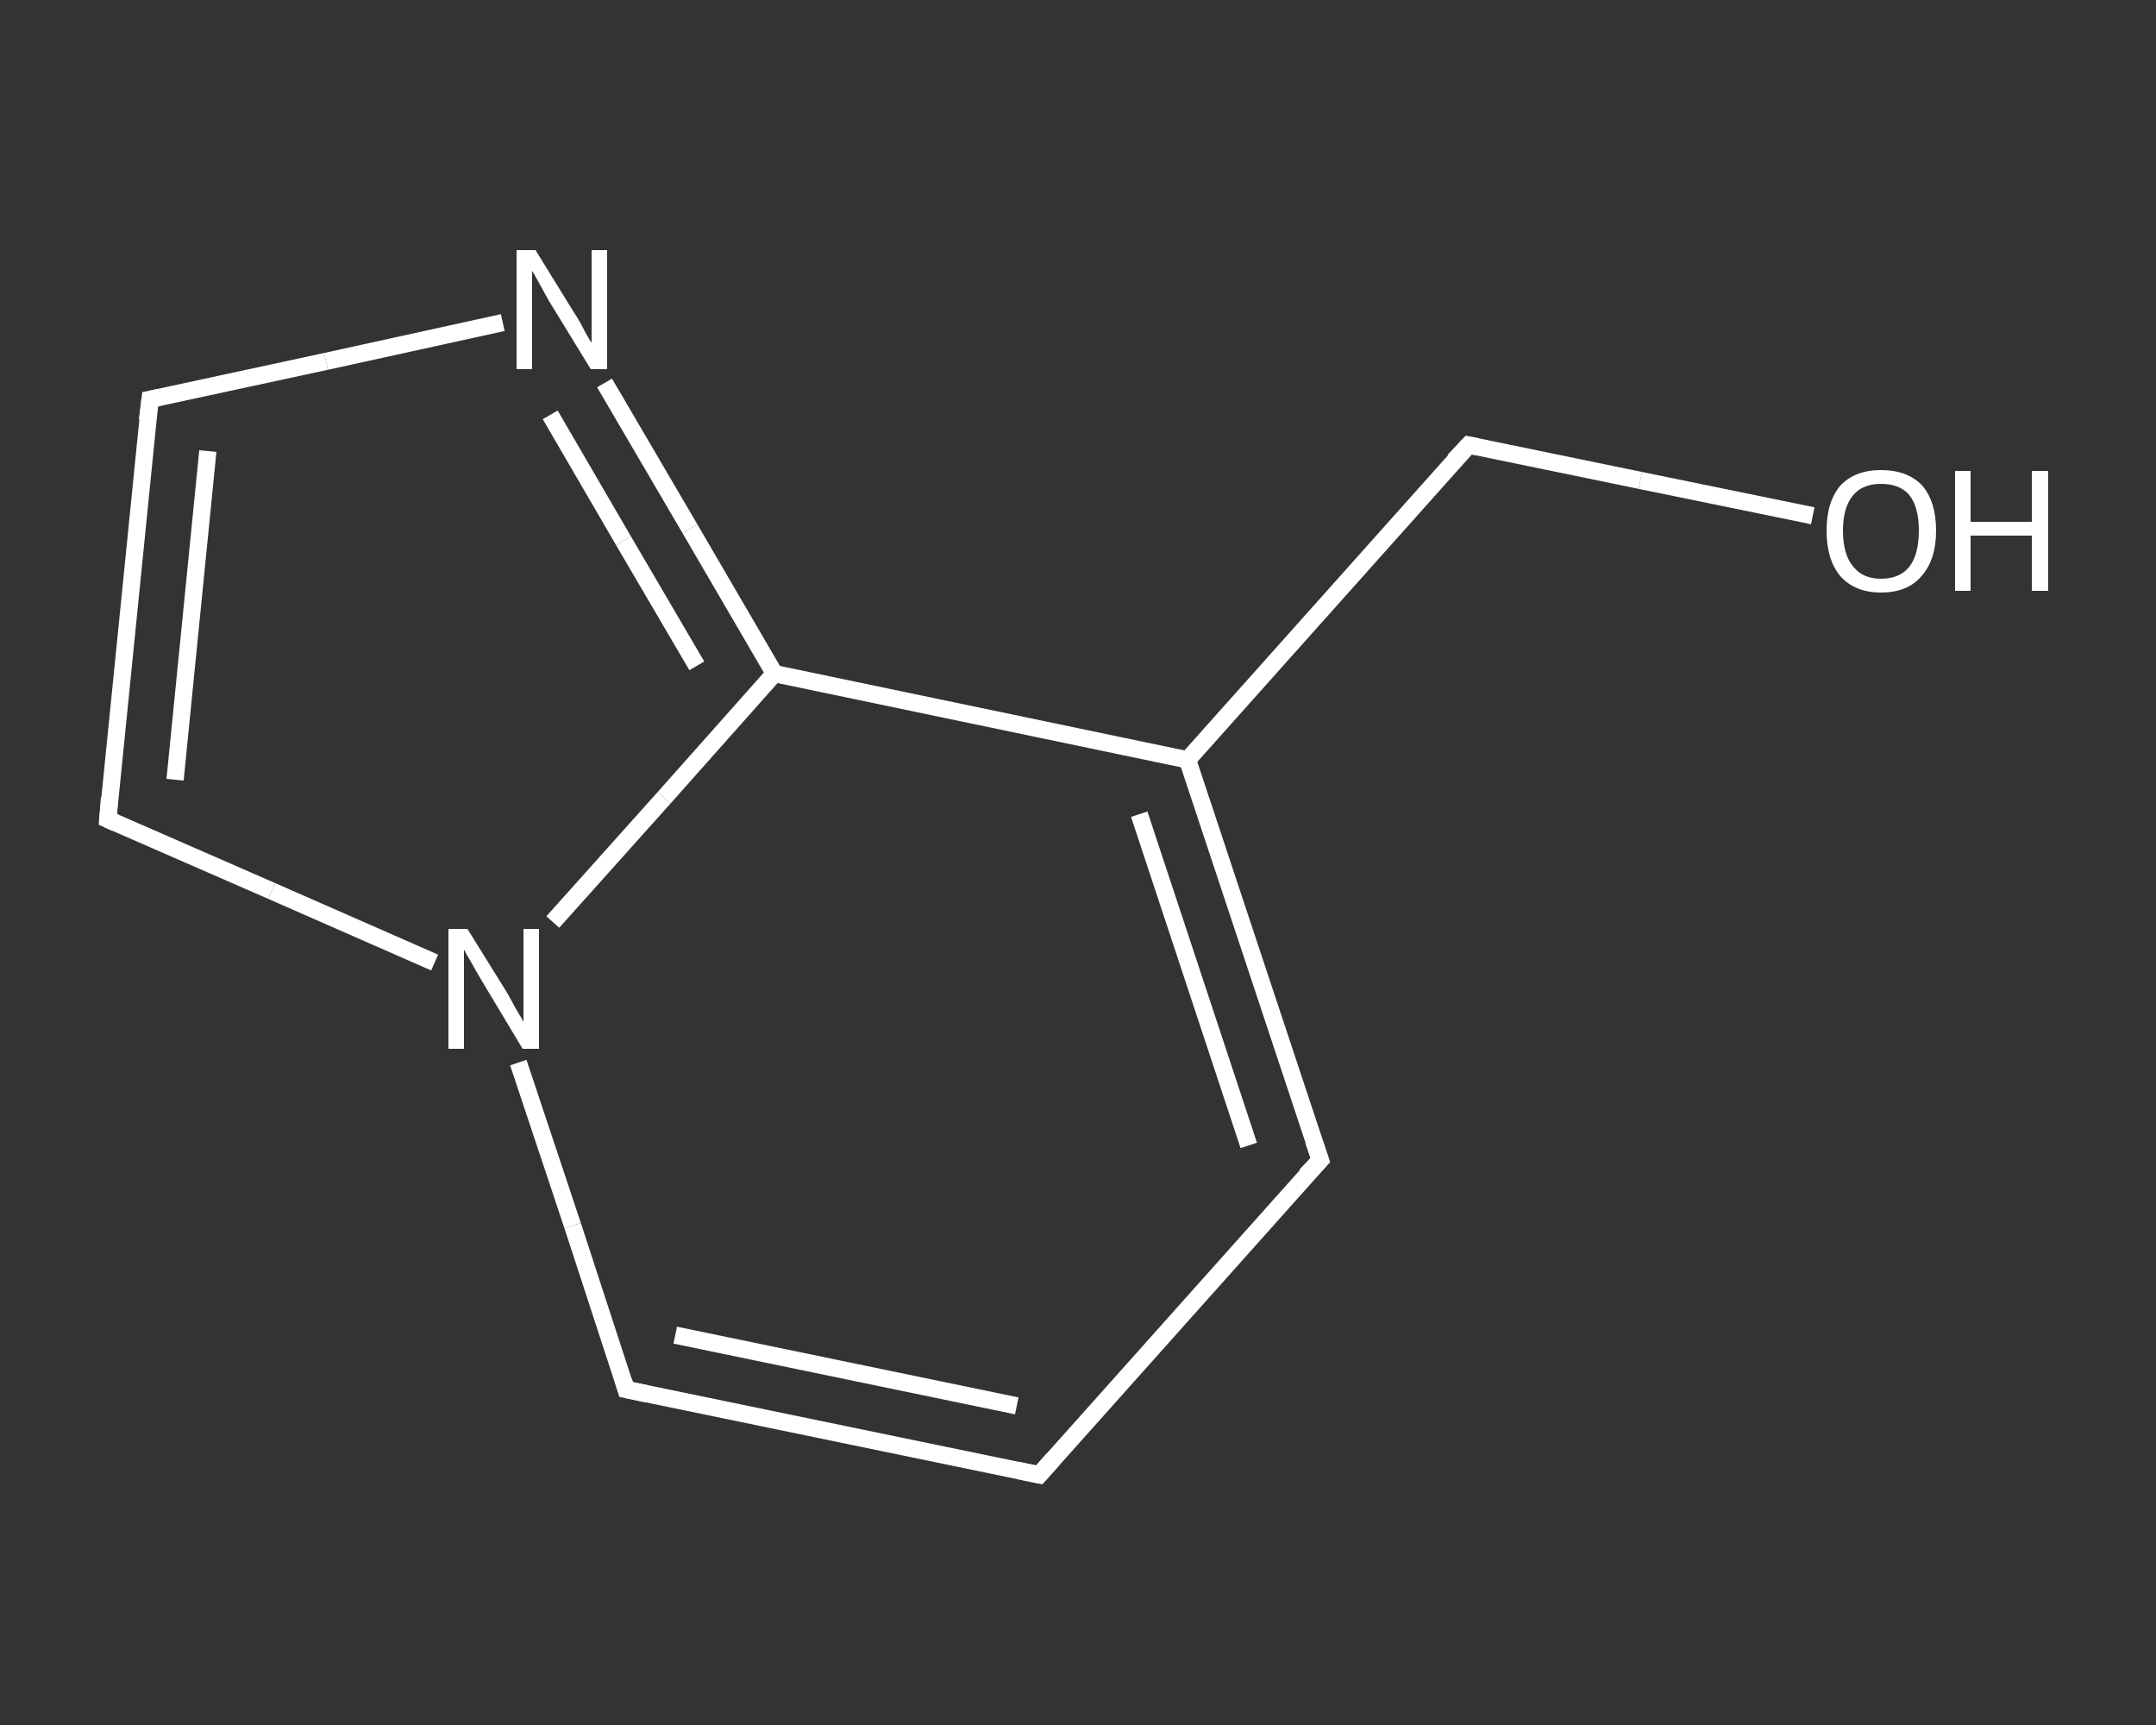 <?xml version='1.0' encoding='iso-8859-1'?>
<svg version='1.1' baseProfile='full'
              xmlns='http://www.w3.org/2000/svg'
                      xmlns:rdkit='http://www.rdkit.org/xml'
                      xmlns:xlink='http://www.w3.org/1999/xlink'
                  xml:space='preserve'
width='250px' height='200px' viewBox='0 0 250 200'>
<rect x="0" y="0" width="250" height="200" fill="#333333" stroke="none"/>
<!-- END OF HEADER -->
<rect style='opacity:1.0;fill:transparent;stroke:none' width='250.0' height='200.0' x='0.0' y='0.0'> </rect>
<path class='bond-0 atom-0 atom-1' d='M 210.2,59.8 L 190.2,55.7' style='fill:none;fill-rule:evenodd;stroke:#FFFFFF;stroke-width:2.0px;stroke-linecap:butt;stroke-linejoin:miter;stroke-opacity:1' />
<path class='bond-0 atom-0 atom-1' d='M 190.2,55.7 L 170.3,51.6' style='fill:none;fill-rule:evenodd;stroke:#FFFFFF;stroke-width:2.0px;stroke-linecap:butt;stroke-linejoin:miter;stroke-opacity:1' />
<path class='bond-1 atom-1 atom-2' d='M 170.3,51.6 L 137.7,88.1' style='fill:none;fill-rule:evenodd;stroke:#FFFFFF;stroke-width:2.0px;stroke-linecap:butt;stroke-linejoin:miter;stroke-opacity:1' />
<path class='bond-2 atom-2 atom-3' d='M 137.7,88.1 L 153.1,134.5' style='fill:none;fill-rule:evenodd;stroke:#FFFFFF;stroke-width:2.0px;stroke-linecap:butt;stroke-linejoin:miter;stroke-opacity:1' />
<path class='bond-2 atom-2 atom-3' d='M 132.1,94.4 L 144.8,132.8' style='fill:none;fill-rule:evenodd;stroke:#FFFFFF;stroke-width:2.0px;stroke-linecap:butt;stroke-linejoin:miter;stroke-opacity:1' />
<path class='bond-3 atom-3 atom-4' d='M 153.1,134.5 L 120.5,171.0' style='fill:none;fill-rule:evenodd;stroke:#FFFFFF;stroke-width:2.0px;stroke-linecap:butt;stroke-linejoin:miter;stroke-opacity:1' />
<path class='bond-4 atom-4 atom-5' d='M 120.5,171.0 L 72.6,161.1' style='fill:none;fill-rule:evenodd;stroke:#FFFFFF;stroke-width:2.0px;stroke-linecap:butt;stroke-linejoin:miter;stroke-opacity:1' />
<path class='bond-4 atom-4 atom-5' d='M 117.9,163.0 L 78.3,154.8' style='fill:none;fill-rule:evenodd;stroke:#FFFFFF;stroke-width:2.0px;stroke-linecap:butt;stroke-linejoin:miter;stroke-opacity:1' />
<path class='bond-5 atom-5 atom-6' d='M 72.6,161.1 L 66.4,142.1' style='fill:none;fill-rule:evenodd;stroke:#FFFFFF;stroke-width:2.0px;stroke-linecap:butt;stroke-linejoin:miter;stroke-opacity:1' />
<path class='bond-5 atom-5 atom-6' d='M 66.4,142.1 L 60.1,123.2' style='fill:none;fill-rule:evenodd;stroke:#FFFFFF;stroke-width:2.0px;stroke-linecap:butt;stroke-linejoin:miter;stroke-opacity:1' />
<path class='bond-6 atom-6 atom-7' d='M 50.4,111.6 L 31.5,103.3' style='fill:none;fill-rule:evenodd;stroke:#FFFFFF;stroke-width:2.0px;stroke-linecap:butt;stroke-linejoin:miter;stroke-opacity:1' />
<path class='bond-6 atom-6 atom-7' d='M 31.5,103.3 L 12.5,95.0' style='fill:none;fill-rule:evenodd;stroke:#FFFFFF;stroke-width:2.0px;stroke-linecap:butt;stroke-linejoin:miter;stroke-opacity:1' />
<path class='bond-7 atom-7 atom-8' d='M 12.5,95.0 L 17.4,46.3' style='fill:none;fill-rule:evenodd;stroke:#FFFFFF;stroke-width:2.0px;stroke-linecap:butt;stroke-linejoin:miter;stroke-opacity:1' />
<path class='bond-7 atom-7 atom-8' d='M 20.3,90.4 L 24.1,52.3' style='fill:none;fill-rule:evenodd;stroke:#FFFFFF;stroke-width:2.0px;stroke-linecap:butt;stroke-linejoin:miter;stroke-opacity:1' />
<path class='bond-8 atom-8 atom-9' d='M 17.4,46.3 L 37.8,41.9' style='fill:none;fill-rule:evenodd;stroke:#FFFFFF;stroke-width:2.0px;stroke-linecap:butt;stroke-linejoin:miter;stroke-opacity:1' />
<path class='bond-8 atom-8 atom-9' d='M 37.8,41.9 L 58.3,37.4' style='fill:none;fill-rule:evenodd;stroke:#FFFFFF;stroke-width:2.0px;stroke-linecap:butt;stroke-linejoin:miter;stroke-opacity:1' />
<path class='bond-9 atom-9 atom-10' d='M 70.1,44.4 L 80.0,61.3' style='fill:none;fill-rule:evenodd;stroke:#FFFFFF;stroke-width:2.0px;stroke-linecap:butt;stroke-linejoin:miter;stroke-opacity:1' />
<path class='bond-9 atom-9 atom-10' d='M 80.0,61.3 L 89.8,78.1' style='fill:none;fill-rule:evenodd;stroke:#FFFFFF;stroke-width:2.0px;stroke-linecap:butt;stroke-linejoin:miter;stroke-opacity:1' />
<path class='bond-9 atom-9 atom-10' d='M 63.8,48.1 L 72.3,62.7' style='fill:none;fill-rule:evenodd;stroke:#FFFFFF;stroke-width:2.0px;stroke-linecap:butt;stroke-linejoin:miter;stroke-opacity:1' />
<path class='bond-9 atom-9 atom-10' d='M 72.3,62.7 L 80.8,77.2' style='fill:none;fill-rule:evenodd;stroke:#FFFFFF;stroke-width:2.0px;stroke-linecap:butt;stroke-linejoin:miter;stroke-opacity:1' />
<path class='bond-10 atom-10 atom-2' d='M 89.8,78.1 L 137.7,88.1' style='fill:none;fill-rule:evenodd;stroke:#FFFFFF;stroke-width:2.0px;stroke-linecap:butt;stroke-linejoin:miter;stroke-opacity:1' />
<path class='bond-11 atom-10 atom-6' d='M 89.8,78.1 L 77.0,92.5' style='fill:none;fill-rule:evenodd;stroke:#FFFFFF;stroke-width:2.0px;stroke-linecap:butt;stroke-linejoin:miter;stroke-opacity:1' />
<path class='bond-11 atom-10 atom-6' d='M 77.0,92.5 L 64.1,106.9' style='fill:none;fill-rule:evenodd;stroke:#FFFFFF;stroke-width:2.0px;stroke-linecap:butt;stroke-linejoin:miter;stroke-opacity:1' />
<path d='M 171.3,51.8 L 170.3,51.6 L 168.6,53.4' style='fill:none;stroke:#FFFFFF;stroke-width:2.0px;stroke-linecap:butt;stroke-linejoin:miter;stroke-opacity:1;' />
<path d='M 152.3,132.2 L 153.1,134.5 L 151.4,136.3' style='fill:none;stroke:#FFFFFF;stroke-width:2.0px;stroke-linecap:butt;stroke-linejoin:miter;stroke-opacity:1;' />
<path d='M 122.1,169.2 L 120.5,171.0 L 118.1,170.5' style='fill:none;stroke:#FFFFFF;stroke-width:2.0px;stroke-linecap:butt;stroke-linejoin:miter;stroke-opacity:1;' />
<path d='M 75.0,161.6 L 72.6,161.1 L 72.3,160.1' style='fill:none;stroke:#FFFFFF;stroke-width:2.0px;stroke-linecap:butt;stroke-linejoin:miter;stroke-opacity:1;' />
<path d='M 13.4,95.4 L 12.5,95.0 L 12.7,92.5' style='fill:none;stroke:#FFFFFF;stroke-width:2.0px;stroke-linecap:butt;stroke-linejoin:miter;stroke-opacity:1;' />
<path d='M 17.1,48.7 L 17.4,46.3 L 18.4,46.1' style='fill:none;stroke:#FFFFFF;stroke-width:2.0px;stroke-linecap:butt;stroke-linejoin:miter;stroke-opacity:1;' />
<path class='atom-0' d='M 211.8 61.5
Q 211.8 58.2, 213.4 56.3
Q 215.1 54.5, 218.1 54.5
Q 221.2 54.5, 222.9 56.3
Q 224.5 58.2, 224.5 61.5
Q 224.5 64.9, 222.8 66.8
Q 221.2 68.7, 218.1 68.7
Q 215.1 68.7, 213.4 66.8
Q 211.8 64.9, 211.8 61.5
M 218.1 67.1
Q 220.3 67.1, 221.4 65.7
Q 222.5 64.3, 222.5 61.5
Q 222.5 58.8, 221.4 57.4
Q 220.3 56.1, 218.1 56.1
Q 216.0 56.1, 214.9 57.4
Q 213.7 58.8, 213.7 61.5
Q 213.7 64.3, 214.9 65.7
Q 216.0 67.1, 218.1 67.1
' fill='#FFFFFF'/>
<path class='atom-0' d='M 226.7 54.6
L 228.5 54.6
L 228.5 60.5
L 235.6 60.5
L 235.6 54.6
L 237.5 54.6
L 237.5 68.5
L 235.6 68.5
L 235.6 62.1
L 228.5 62.1
L 228.5 68.5
L 226.7 68.5
L 226.7 54.6
' fill='#FFFFFF'/>
<path class='atom-6' d='M 54.2 107.7
L 58.8 115.1
Q 59.2 115.8, 59.9 117.1
Q 60.7 118.4, 60.7 118.5
L 60.7 107.7
L 62.5 107.7
L 62.5 121.6
L 60.6 121.6
L 55.8 113.6
Q 55.2 112.6, 54.6 111.5
Q 54.0 110.5, 53.8 110.1
L 53.8 121.6
L 52.0 121.6
L 52.0 107.7
L 54.2 107.7
' fill='#FFFFFF'/>
<path class='atom-9' d='M 62.1 29.0
L 66.6 36.3
Q 67.1 37.0, 67.8 38.4
Q 68.5 39.7, 68.6 39.7
L 68.6 29.0
L 70.4 29.0
L 70.4 42.8
L 68.5 42.8
L 63.6 34.8
Q 63.1 33.9, 62.5 32.8
Q 61.9 31.7, 61.7 31.4
L 61.7 42.8
L 59.9 42.8
L 59.9 29.0
L 62.1 29.0
' fill='#FFFFFF'/>
</svg>
